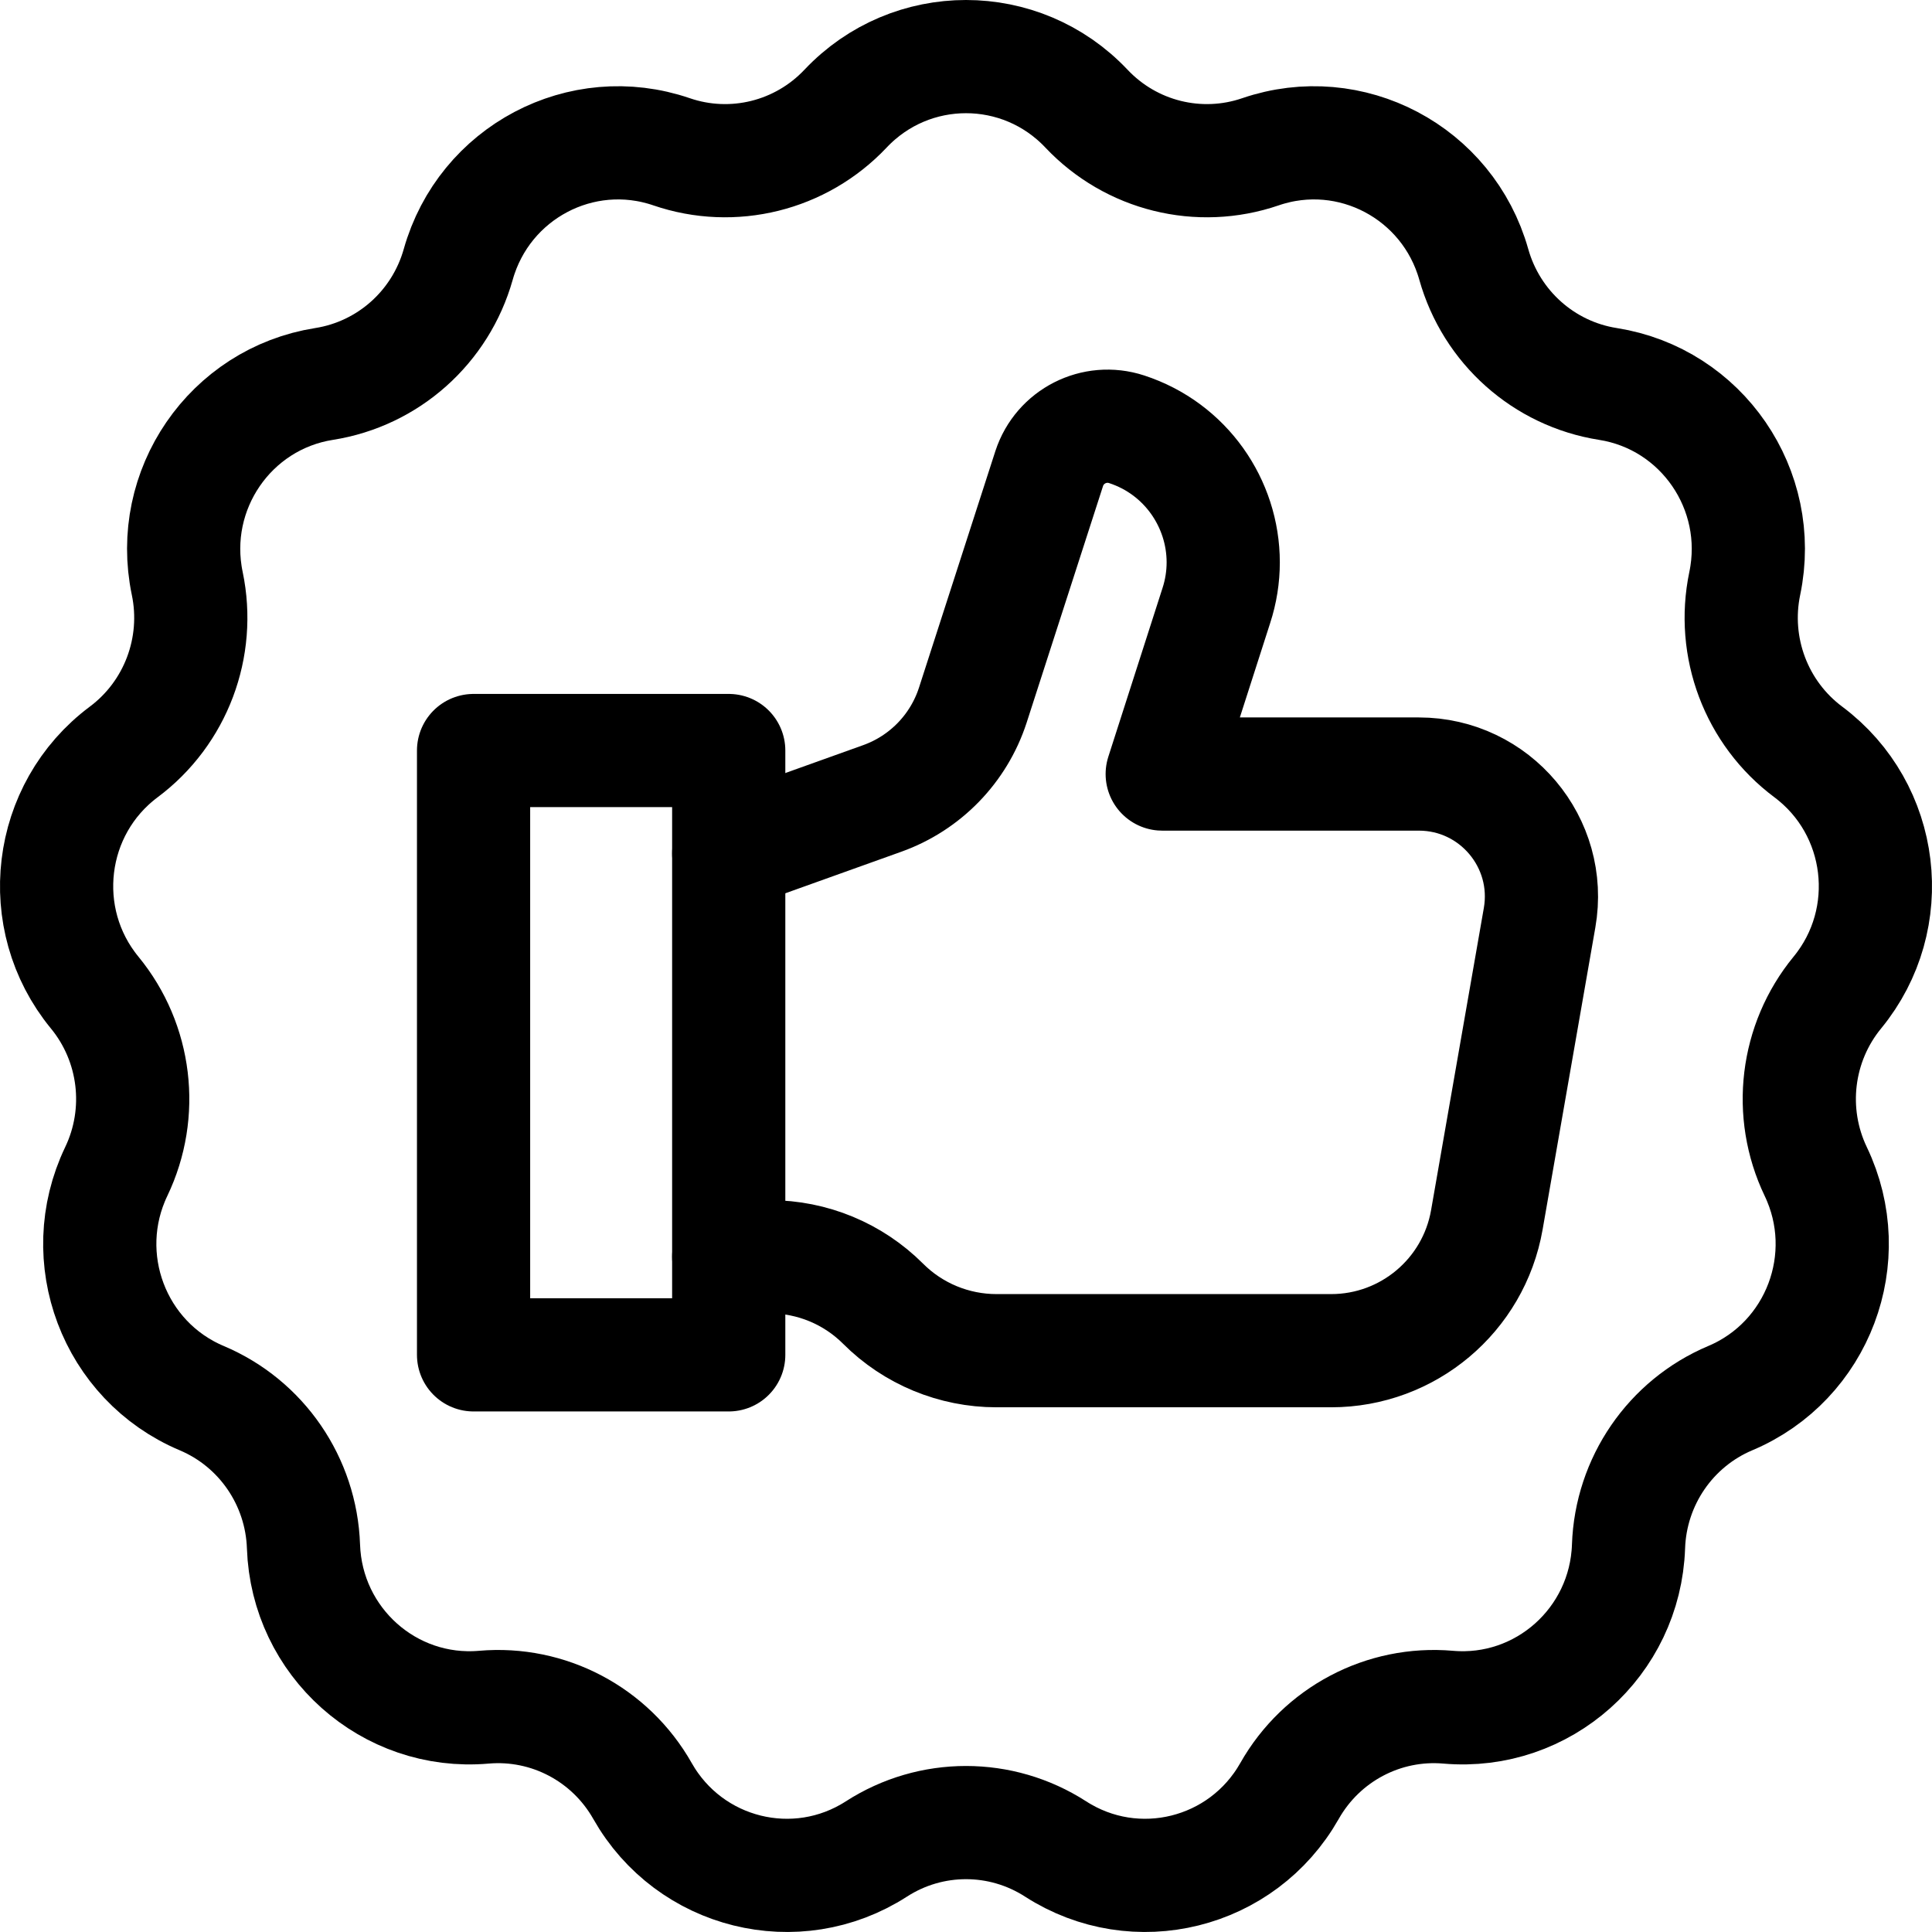 <?xml version="1.0" encoding="UTF-8"?>
<svg xmlns="http://www.w3.org/2000/svg" xmlns:xlink="http://www.w3.org/1999/xlink" version="1.1" id="Capa_1" x="0px" y="0px" viewBox="0 0 512 512" style="enable-background:new 0 0 512 512;" xml:space="preserve" width="512" height="512">
<g>
	<g>
		<path style="fill:none;stroke:#000000;stroke-width:30;stroke-linecap:round;stroke-linejoin:round;stroke-miterlimit:10;" d="&#10;&#9;&#9;&#9;M287.925,28.793L287.925,28.793c11.833,12.537,29.836,17.001,46.106,11.432l0,0c23.865-8.169,49.662,5.451,56.536,29.85l0,0&#10;&#9;&#9;&#9;c4.686,16.633,18.565,29.002,35.543,31.677l0,0c24.905,3.924,41.455,28.044,36.27,52.861v0&#10;&#9;&#9;&#9;c-3.534,16.919,3.041,34.36,16.839,44.665l0,0c20.24,15.117,23.751,44.212,7.696,63.763l0,0&#10;&#9;&#9;&#9;c-10.945,13.328-13.18,31.845-5.724,47.421l0,0c10.938,22.848,0.607,50.252-22.641,60.057l0,0&#10;&#9;&#9;&#9;c-15.849,6.685-26.382,22.036-26.975,39.314v0c-0.87,25.344-22.677,44.78-47.792,42.593h0c-17.121-1.49-33.539,7.178-42.046,22.2&#10;&#9;&#9;&#9;l0,0c-12.478,22.035-40.766,29.049-61.994,15.372l0,0c-14.472-9.324-33.014-9.324-47.485,0l0,0&#10;&#9;&#9;&#9;c-21.228,13.677-49.515,6.663-61.994-15.372l0,0c-8.507-15.022-24.925-23.69-42.046-22.2h0&#10;&#9;&#9;&#9;c-25.115,2.186-46.922-17.249-47.792-42.593v0c-0.593-17.278-11.126-32.629-26.975-39.314l0,0&#10;&#9;&#9;&#9;c-23.248-9.805-33.579-37.209-22.641-60.057l0,0c7.457-15.576,5.222-34.093-5.724-47.421l0,0&#10;&#9;&#9;&#9;c-16.055-19.551-12.544-48.646,7.696-63.763l0,0c13.798-10.306,20.373-27.747,16.839-44.665l0,0&#10;&#9;&#9;&#9;c-5.185-24.817,11.365-48.938,36.27-52.861l0,0c16.978-2.675,30.857-15.044,35.543-31.677l0,0&#10;&#9;&#9;&#9;c6.874-24.399,32.671-38.019,56.536-29.85l0,0c16.269,5.569,34.273,1.105,46.106-11.432l0,0&#10;&#9;&#9;&#9;C241.433,10.402,270.567,10.402,287.925,28.793z"/>
	</g>
	<g>
		<path style="fill:none;stroke:#000000;stroke-width:30;stroke-linecap:round;stroke-linejoin:round;stroke-miterlimit:10;" d="&#10;&#9;&#9;&#9;M193.119,333.061h10.872c11.273,0,22.074,4.475,30.046,12.447c3.977,3.986,8.675,7.091,13.782,9.209&#10;&#9;&#9;&#9;c5.107,2.109,10.623,3.23,16.255,3.23h88.697c20.348,0,37.751-14.627,41.257-34.673l13.978-80.066&#10;&#9;&#9;&#9;c3.479-19.876-11.824-38.08-32.003-38.08H308l14.316-44.566c1.255-3.826,1.851-7.714,1.851-11.54&#10;&#9;&#9;&#9;c0-15.615-9.947-30.153-25.597-35.26c-8.541-2.794-17.723,1.86-20.517,10.401l-20.268,62.77&#10;&#9;&#9;&#9;c-3.746,11.477-12.598,20.579-23.96,24.654l-40.705,14.583"/>
		
			<rect x="125.5" y="198.899" style="fill:none;stroke:#000000;stroke-width:30;stroke-linecap:round;stroke-linejoin:round;stroke-miterlimit:10;" width="67.619" height="160.15"/>
	</g>
</g>















</svg>
